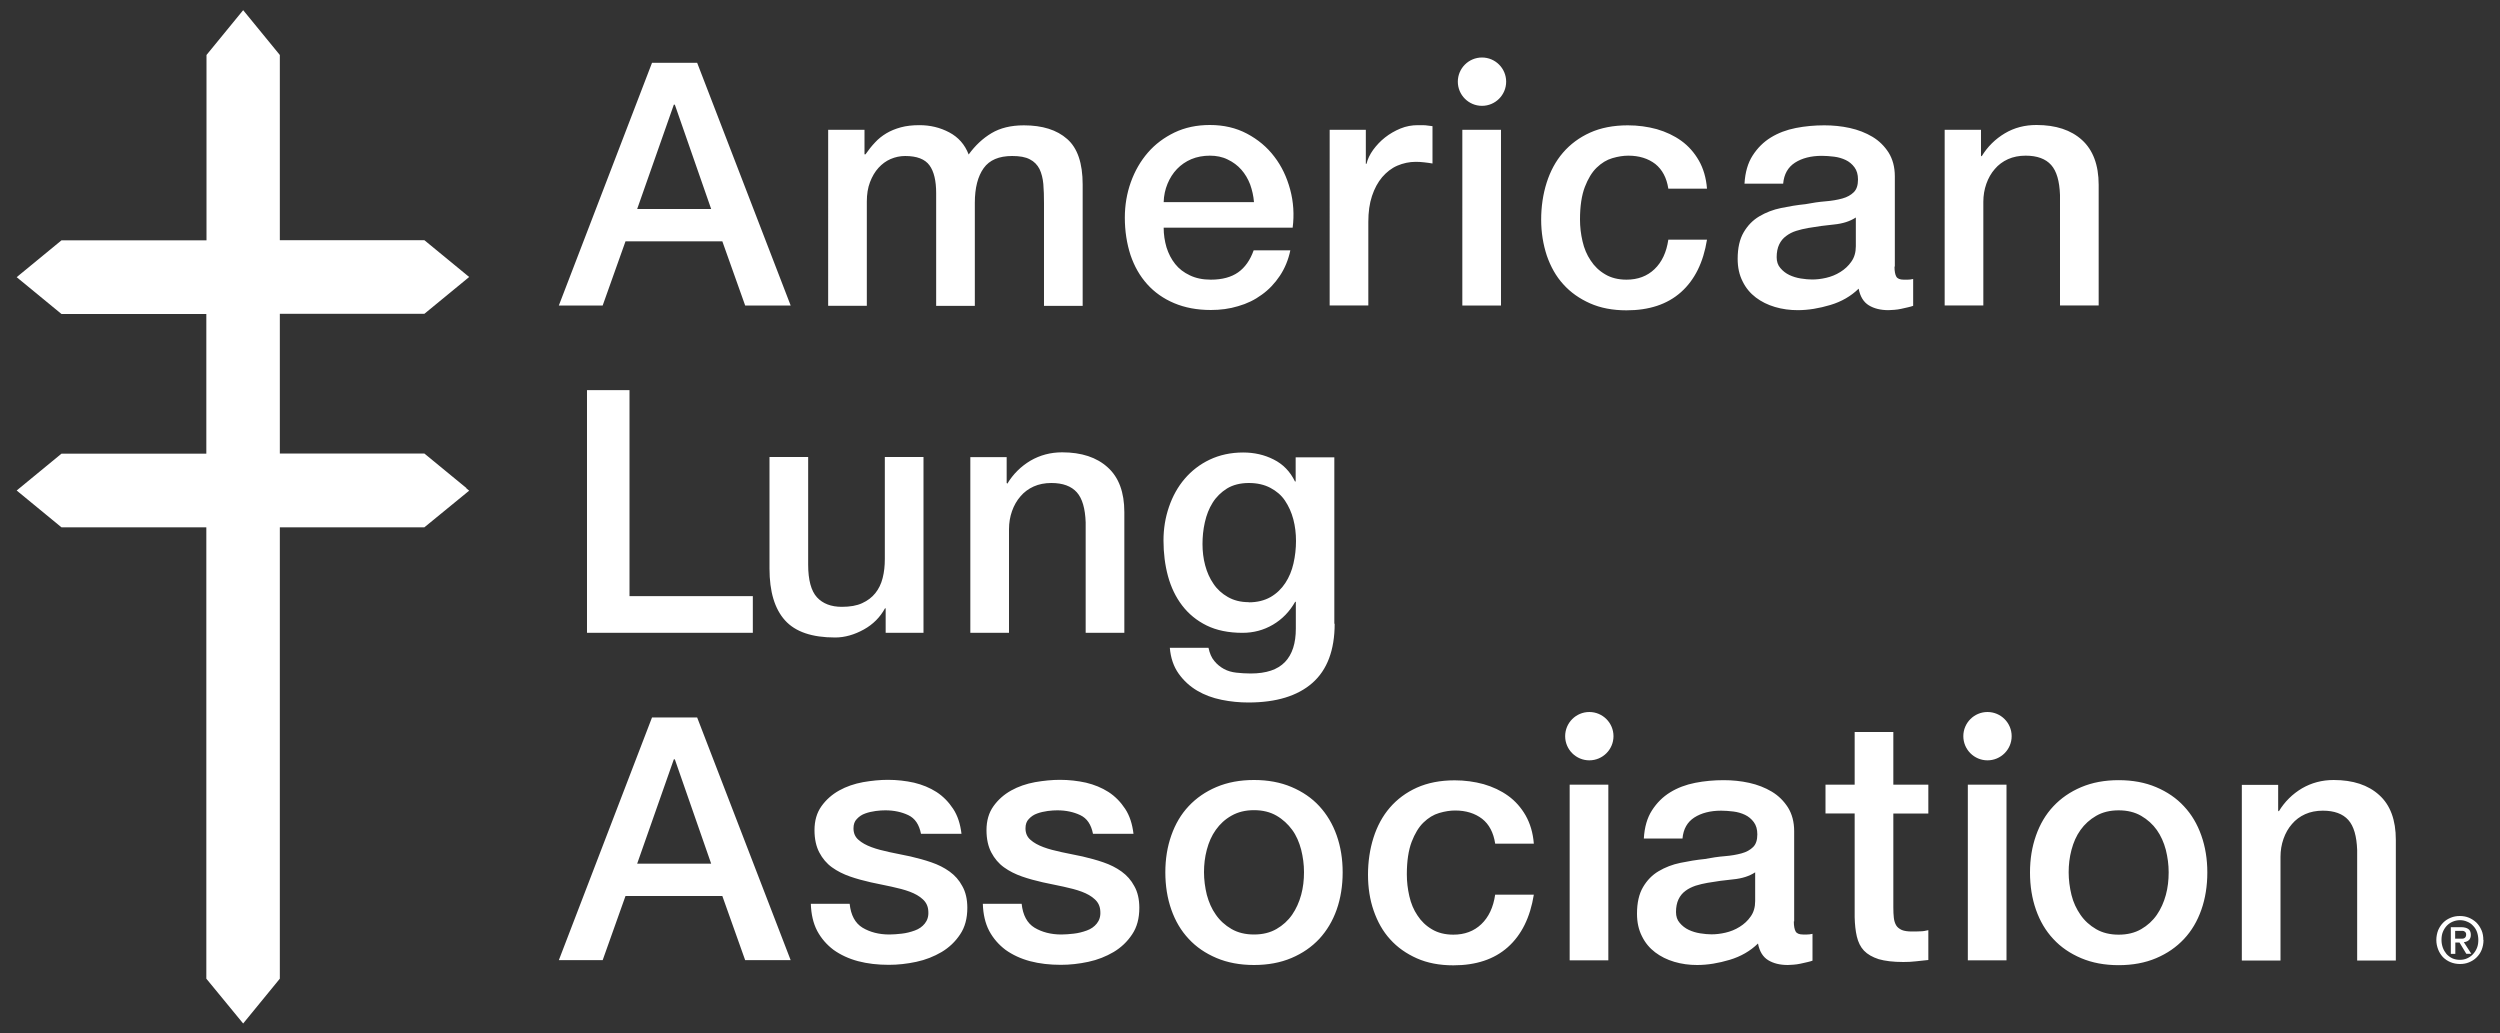 <?xml version="1.0" encoding="UTF-8"?>
<svg xmlns="http://www.w3.org/2000/svg" id="logos" width="150" height="62" viewBox="0 0 150 62">
  <rect x="0" y="0" width="150" height="62" fill="#333333" stroke="none"/>
  <defs>
    <style>.cls-1,.cls-2{fill:#fff;}.cls-2{fill-rule:evenodd;}</style>
  </defs>
  <path class="cls-1" d="m39.12,3.77h2.71l5.61,14.56h-2.73l-1.37-3.85h-5.81l-1.37,3.85h-2.63l5.59-14.56Zm-.9,8.77h4.45l-2.18-6.26h-.06l-2.2,6.26Zm11.45-4.75h2.2v1.47h.06c.18-.26.37-.5.57-.71.2-.22.43-.4.68-.55.25-.15.54-.27.87-.36.33-.09.7-.13,1.12-.13.64,0,1.23.14,1.78.43s.94.73,1.17,1.33c.39-.54.85-.97,1.37-1.28s1.16-.47,1.94-.47c1.11,0,1.98.27,2.6.82.62.54.93,1.45.93,2.73v7.28h-2.32v-6.16c0-.42-.01-.81-.04-1.15s-.11-.65-.23-.9c-.13-.25-.32-.45-.58-.58-.26-.14-.61-.2-1.06-.2-.79,0-1.36.24-1.71.73s-.53,1.18-.53,2.08v6.18h-2.32v-6.77c0-.73-.13-1.29-.4-1.66-.27-.37-.75-.56-1.46-.56-.3,0-.59.06-.87.18-.28.12-.52.3-.73.53-.21.23-.38.52-.51.86-.13.34-.19.73-.19,1.16v6.26h-2.32V7.79Zm20.15,5.87c0,.41.06.8.17,1.18.12.38.29.71.52,1s.52.51.88.68c.35.17.77.26,1.26.26.68,0,1.23-.15,1.64-.44s.72-.73.93-1.32h2.2c-.12.57-.33,1.08-.63,1.53-.3.45-.66.83-1.08,1.13-.42.31-.89.54-1.42.69-.52.16-1.07.23-1.64.23-.83,0-1.56-.14-2.2-.41s-1.18-.65-1.62-1.14-.77-1.07-1-1.75c-.22-.68-.34-1.43-.34-2.24,0-.75.12-1.46.36-2.13s.58-1.26,1.02-1.77c.44-.51.98-.91,1.6-1.21.63-.3,1.33-.45,2.12-.45.83,0,1.57.17,2.23.52s1.21.81,1.64,1.38c.44.57.75,1.23.95,1.97.2.74.25,1.51.15,2.29h-7.75Zm5.42-1.53c-.03-.37-.11-.72-.23-1.06-.13-.34-.31-.64-.53-.89-.22-.25-.5-.46-.82-.61-.32-.16-.68-.23-1.07-.23s-.78.07-1.11.21c-.33.14-.62.34-.86.59s-.43.55-.57.89c-.14.34-.22.71-.23,1.1h5.42Zm4.53-4.34h2.18v2.04h.04c.07-.29.2-.56.4-.84.2-.27.43-.52.71-.74s.59-.4.93-.54c.34-.14.69-.2,1.04-.2.27,0,.46,0,.56.02.1.01.21.03.32.04v2.24c-.16-.03-.33-.05-.5-.07-.17-.02-.34-.03-.5-.03-.39,0-.76.08-1.11.23s-.65.39-.91.69c-.26.31-.46.68-.61,1.13-.15.45-.22.97-.22,1.55v5.02h-2.32V7.79Zm7.97,0h2.32v10.54h-2.32V7.79Zm12.36,3.53c-.1-.65-.36-1.14-.78-1.48-.43-.33-.97-.5-1.62-.5-.3,0-.62.05-.96.15-.34.1-.65.29-.94.57-.29.28-.52.67-.71,1.16-.19.5-.29,1.15-.29,1.95,0,.44.05.87.15,1.3.1.44.26.82.49,1.16.22.34.51.62.87.83.35.21.78.32,1.28.32.68,0,1.24-.21,1.68-.63.44-.42.72-1.01.83-1.77h2.32c-.22,1.37-.74,2.42-1.56,3.15-.82.73-1.91,1.09-3.27,1.09-.83,0-1.56-.14-2.19-.42-.63-.28-1.17-.66-1.6-1.14-.44-.48-.76-1.06-.99-1.72-.22-.67-.34-1.39-.34-2.16s.11-1.53.33-2.22.54-1.29.98-1.8c.44-.51.98-.91,1.62-1.2s1.4-.44,2.27-.44c.61,0,1.19.08,1.74.23.55.16,1.04.39,1.47.7.43.31.78.71,1.05,1.18s.44,1.04.49,1.69h-2.32Zm13.57,4.67c0,.29.04.49.11.61.07.12.22.18.44.18h.24c.09,0,.2-.01.33-.04v1.61c-.08.03-.19.06-.32.09-.13.03-.26.06-.4.09-.14.03-.27.05-.41.06-.14.01-.25.02-.35.02-.48,0-.87-.1-1.18-.29s-.52-.52-.61-1c-.46.45-1.03.78-1.7.98-.67.2-1.32.31-1.95.31-.48,0-.93-.06-1.37-.19s-.82-.32-1.15-.57c-.33-.25-.6-.57-.79-.96-.2-.39-.3-.84-.3-1.36,0-.65.12-1.18.36-1.59.24-.41.55-.73.94-.96.39-.23.82-.4,1.31-.5.48-.1.97-.18,1.46-.23.42-.08.82-.14,1.2-.17s.72-.09,1.01-.17c.29-.08.52-.21.69-.38.17-.17.25-.42.25-.76,0-.3-.07-.54-.21-.73-.14-.19-.32-.34-.53-.44-.21-.1-.45-.17-.7-.2s-.5-.05-.73-.05c-.65,0-1.19.14-1.61.41-.42.27-.66.69-.71,1.26h-2.32c.04-.68.2-1.24.49-1.69.29-.45.65-.81,1.09-1.08.44-.27.94-.46,1.5-.57.56-.11,1.13-.16,1.71-.16.52,0,1.03.05,1.53.16.5.11.96.29,1.36.53.4.24.72.56.97.95.24.39.37.86.37,1.42v5.42Zm-2.32-2.94c-.35.23-.79.37-1.31.42-.52.05-1.03.12-1.55.21-.24.04-.48.1-.71.17s-.44.18-.61.31c-.18.13-.32.3-.42.51-.1.21-.15.47-.15.76,0,.26.07.48.22.65.15.18.33.32.54.42s.44.17.69.21c.25.04.48.06.68.06.26,0,.54-.03.84-.1.3-.07.58-.18.85-.35.26-.16.49-.37.66-.62.18-.25.27-.56.27-.93v-1.73Zm5.31-5.26h2.2v1.55l.04.04c.35-.58.82-1.04,1.39-1.38s1.2-.5,1.9-.5c1.16,0,2.07.3,2.73.9s1,1.5,1,2.69v7.24h-2.32v-6.63c-.03-.83-.2-1.43-.53-1.8-.33-.37-.84-.56-1.53-.56-.39,0-.75.07-1.06.21s-.58.34-.79.59c-.22.25-.39.55-.51.89-.12.34-.18.7-.18,1.08v6.22h-2.32V7.79Zm-81.44,15.62h2.55v12.36h7.4v2.2h-9.95v-14.56Zm20.2,14.56h-2.28v-1.47h-.04c-.29.53-.71.96-1.27,1.27s-1.14.48-1.72.48c-1.39,0-2.39-.34-3.01-1.03-.62-.69-.93-1.72-.93-3.11v-6.69h2.32v6.46c0,.92.18,1.58.53,1.96.35.38.85.57,1.49.57.49,0,.9-.07,1.22-.22.33-.15.59-.35.79-.6s.35-.55.44-.91c.09-.35.13-.73.13-1.14v-6.12h2.32v10.54Zm2.78-10.54h2.2v1.55l.04.04c.35-.58.82-1.04,1.39-1.38.57-.33,1.2-.5,1.9-.5,1.16,0,2.07.3,2.73.9.67.6,1,1.5,1,2.69v7.24h-2.32v-6.63c-.03-.83-.2-1.43-.53-1.8-.33-.37-.84-.56-1.53-.56-.39,0-.75.07-1.06.21s-.58.34-.79.59c-.22.25-.39.55-.51.89-.12.34-.18.7-.18,1.08v6.22h-2.32v-10.54Zm21.88,9.99c0,1.59-.45,2.78-1.34,3.56s-2.17,1.17-3.84,1.17c-.53,0-1.06-.05-1.6-.16-.54-.11-1.03-.29-1.47-.55-.44-.26-.81-.6-1.11-1.02-.3-.42-.48-.94-.53-1.55h2.32c.07.33.18.59.35.79.16.2.36.36.58.48.22.12.47.19.74.22.27.03.56.05.86.05.94,0,1.62-.23,2.06-.69.44-.46.65-1.13.65-2v-1.61h-.04c-.33.58-.77,1.04-1.33,1.37-.56.33-1.17.49-1.83.49-.84,0-1.56-.15-2.15-.44-.59-.29-1.08-.69-1.47-1.2-.39-.51-.67-1.1-.85-1.76s-.27-1.38-.27-2.14c0-.71.11-1.38.33-2.02.22-.64.53-1.2.94-1.68.41-.48.91-.87,1.5-1.15s1.26-.43,2.01-.43c.67,0,1.28.14,1.83.42.56.28.99.72,1.28,1.32h.04v-1.45h2.32v9.99Zm-5.16-1.28c.52,0,.95-.11,1.32-.32.36-.21.65-.49.88-.84s.39-.74.49-1.18.15-.89.15-1.34-.05-.88-.16-1.3c-.11-.42-.28-.79-.5-1.12-.22-.33-.52-.58-.88-.77s-.79-.29-1.29-.29-.95.11-1.31.33c-.35.22-.64.5-.86.85-.22.35-.37.74-.47,1.18-.1.44-.14.88-.14,1.31s.05.86.16,1.27c.11.41.27.78.5,1.11.22.33.51.59.86.79.35.2.76.31,1.25.31Zm-35.8,6.91h2.71l5.61,14.56h-2.73l-1.37-3.85h-5.81l-1.37,3.85h-2.63l5.59-14.56Zm-.9,8.77h4.45l-2.18-6.26h-.06l-2.2,6.26Zm12.76,2.41c.07.68.33,1.16.77,1.43.45.27.99.41,1.61.41.22,0,.47-.02.74-.05.28-.03.54-.1.79-.19s.45-.23.6-.42.23-.42.21-.72c-.01-.3-.12-.54-.33-.73-.2-.19-.47-.34-.79-.46-.32-.12-.68-.21-1.09-.3-.41-.08-.82-.17-1.24-.26-.44-.1-.85-.21-1.25-.35-.4-.14-.76-.32-1.08-.55-.32-.23-.57-.53-.76-.89-.19-.36-.29-.81-.29-1.34,0-.57.14-1.05.42-1.44.28-.39.63-.7,1.06-.94.43-.24.9-.4,1.43-.5.52-.09,1.02-.14,1.5-.14.54,0,1.06.06,1.56.17.5.12.94.3,1.35.56.4.26.73.6,1,1.01s.43.91.5,1.5h-2.43c-.11-.56-.36-.93-.76-1.12-.4-.19-.86-.29-1.38-.29-.16,0-.36.01-.58.04-.22.03-.44.08-.63.15-.2.07-.36.18-.5.33-.14.14-.2.33-.2.56,0,.29.1.52.3.69.2.18.46.32.78.44.32.12.68.21,1.09.3s.83.17,1.26.26c.42.1.84.21,1.24.35.41.14.77.32,1.09.55.32.23.58.52.77.88.2.35.3.79.3,1.3,0,.63-.14,1.16-.43,1.59-.29.44-.66.79-1.11,1.06-.46.27-.96.47-1.52.59-.56.12-1.11.18-1.65.18-.67,0-1.28-.07-1.85-.22-.56-.15-1.05-.38-1.47-.68-.41-.31-.74-.69-.98-1.14-.24-.46-.36-1-.38-1.62h2.32Zm10.32,0c.07.68.33,1.16.77,1.43.45.27.99.41,1.61.41.22,0,.47-.02.74-.05.28-.03.54-.1.79-.19s.45-.23.6-.42.23-.42.21-.72c-.01-.3-.12-.54-.33-.73-.2-.19-.47-.34-.79-.46-.32-.12-.68-.21-1.09-.3-.41-.08-.82-.17-1.24-.26-.44-.1-.85-.21-1.25-.35-.4-.14-.76-.32-1.08-.55-.32-.23-.57-.53-.76-.89-.19-.36-.29-.81-.29-1.34,0-.57.14-1.05.42-1.44.28-.39.63-.7,1.06-.94.43-.24.9-.4,1.43-.5.52-.09,1.02-.14,1.5-.14.54,0,1.06.06,1.56.17.5.12.94.3,1.35.56.4.26.73.6,1,1.01s.43.91.5,1.5h-2.43c-.11-.56-.36-.93-.76-1.12-.4-.19-.86-.29-1.38-.29-.16,0-.36.01-.58.04-.22.03-.44.08-.63.15-.2.07-.36.18-.5.33-.14.14-.2.33-.2.56,0,.29.1.52.3.69.2.18.46.32.78.44.32.12.68.21,1.09.3s.83.17,1.26.26c.42.1.84.21,1.24.35.41.14.77.32,1.09.55.32.23.58.52.77.88.2.35.3.79.3,1.3,0,.63-.14,1.16-.43,1.59-.29.44-.66.79-1.11,1.06-.46.27-.96.47-1.52.59-.56.12-1.11.18-1.65.18-.67,0-1.28-.07-1.85-.22-.56-.15-1.05-.38-1.47-.68-.41-.31-.74-.69-.98-1.14-.24-.46-.36-1-.38-1.62h2.32Zm13.94,3.67c-.84,0-1.59-.14-2.25-.42-.66-.28-1.22-.66-1.67-1.15-.46-.49-.8-1.07-1.04-1.75-.24-.68-.36-1.43-.36-2.24s.12-1.54.36-2.22c.24-.68.58-1.26,1.04-1.75.46-.49,1.01-.87,1.67-1.15s1.41-.42,2.25-.42,1.59.14,2.25.42,1.22.66,1.67,1.15c.45.49.8,1.07,1.04,1.75.24.68.36,1.42.36,2.22s-.12,1.56-.36,2.24c-.24.68-.59,1.26-1.04,1.75-.46.49-1.01.87-1.67,1.15-.66.28-1.41.42-2.25.42Zm0-1.83c.52,0,.97-.11,1.35-.33.38-.22.69-.5.94-.86.24-.35.42-.75.54-1.19s.17-.89.17-1.36-.06-.9-.17-1.35c-.12-.45-.29-.85-.54-1.19s-.56-.63-.94-.85-.83-.33-1.35-.33-.96.11-1.35.33-.69.5-.94.85-.42.74-.54,1.19c-.12.45-.17.9-.17,1.35s.06.91.17,1.36c.12.44.29.84.54,1.19.24.35.56.64.94.86.38.22.83.33,1.35.33Zm14.47-5.46c-.1-.65-.36-1.15-.78-1.48-.43-.33-.97-.5-1.62-.5-.3,0-.62.05-.96.15-.34.1-.65.29-.94.57s-.52.67-.71,1.16c-.19.5-.29,1.15-.29,1.95,0,.44.05.87.15,1.31s.26.82.49,1.16c.22.34.51.62.87.83.35.21.78.32,1.28.32.68,0,1.24-.21,1.68-.63s.72-1.01.83-1.77h2.32c-.22,1.37-.74,2.42-1.56,3.15-.82.73-1.91,1.09-3.27,1.09-.83,0-1.56-.14-2.19-.42-.63-.28-1.17-.66-1.6-1.14-.44-.48-.76-1.06-.99-1.72s-.34-1.39-.34-2.16.11-1.53.33-2.22.54-1.29.98-1.8c.44-.51.98-.91,1.62-1.2.65-.29,1.4-.44,2.27-.44.61,0,1.19.08,1.74.23.55.16,1.04.39,1.47.7.43.31.78.71,1.05,1.18.27.48.44,1.04.49,1.69h-2.32Zm4.47-3.53h2.32v10.54h-2.32v-10.54Zm13.45,8.2c0,.29.04.49.11.61.07.12.22.18.44.18h.24c.09,0,.2-.01.33-.04v1.61c-.08.03-.19.06-.32.09-.13.03-.26.06-.4.09s-.27.05-.41.06c-.14.01-.25.02-.35.02-.48,0-.87-.1-1.18-.29s-.52-.52-.61-1c-.46.45-1.03.78-1.7.98-.67.2-1.32.31-1.95.31-.48,0-.93-.06-1.37-.19s-.82-.32-1.15-.57c-.33-.25-.6-.57-.79-.96-.2-.39-.3-.84-.3-1.36,0-.65.12-1.18.36-1.59.24-.41.55-.73.94-.96.39-.23.82-.4,1.31-.5.48-.1.97-.18,1.46-.23.42-.08.82-.14,1.2-.17s.72-.09,1.01-.17c.29-.08.52-.21.69-.38s.25-.42.25-.76c0-.3-.07-.54-.21-.73-.14-.19-.32-.34-.53-.44s-.45-.17-.7-.2c-.26-.03-.5-.05-.73-.05-.65,0-1.19.14-1.61.41-.42.27-.66.69-.71,1.26h-2.32c.04-.68.2-1.24.49-1.69.29-.45.65-.81,1.09-1.08.44-.27.94-.46,1.5-.57.56-.11,1.13-.16,1.71-.16.52,0,1.03.05,1.53.16.5.11.96.29,1.36.53.4.24.72.56.97.95.24.39.37.86.37,1.42v5.42Zm-2.32-2.94c-.35.23-.79.37-1.31.42-.52.05-1.03.12-1.55.21-.24.04-.48.1-.71.17-.23.08-.44.18-.61.31-.18.13-.32.3-.42.51-.1.21-.15.47-.15.76,0,.26.07.48.22.65.15.18.33.32.54.42.21.1.44.17.69.21s.48.06.68.06c.26,0,.54-.03.84-.1.3-.07.58-.18.85-.35.26-.16.49-.37.66-.62.18-.25.27-.56.27-.93v-1.73Zm4.22-5.26h1.75v-3.16h2.32v3.16h2.1v1.73h-2.1v5.63c0,.24.01.46.03.63.02.18.07.33.14.45.07.12.19.21.34.28.15.06.35.09.61.09.16,0,.33,0,.49-.01.16,0,.33-.03.49-.07v1.79c-.26.03-.51.05-.75.08-.24.03-.5.04-.75.04-.61,0-1.1-.06-1.48-.17-.37-.12-.67-.29-.88-.51s-.35-.51-.43-.85c-.08-.34-.12-.73-.13-1.16v-6.22h-1.75v-1.73Zm8.54,0h2.32v10.54h-2.32v-10.54Zm9.05,10.83c-.84,0-1.59-.14-2.25-.42-.66-.28-1.22-.66-1.67-1.15-.46-.49-.8-1.07-1.04-1.75-.24-.68-.36-1.43-.36-2.24s.12-1.54.36-2.22c.24-.68.58-1.26,1.04-1.75.46-.49,1.01-.87,1.67-1.15s1.41-.42,2.25-.42,1.59.14,2.25.42c.66.28,1.22.66,1.67,1.15.46.49.8,1.07,1.04,1.75.24.68.36,1.42.36,2.22s-.12,1.56-.36,2.24c-.24.68-.58,1.26-1.04,1.75-.46.49-1.01.87-1.67,1.15-.66.28-1.41.42-2.25.42Zm0-1.83c.52,0,.97-.11,1.35-.33.38-.22.69-.5.94-.86.24-.35.42-.75.54-1.19.12-.44.17-.89.17-1.36s-.06-.9-.17-1.35c-.12-.45-.3-.85-.54-1.19s-.56-.63-.94-.85-.83-.33-1.35-.33-.97.11-1.35.33c-.38.22-.69.5-.94.85s-.42.74-.54,1.19c-.12.45-.17.9-.17,1.35s.06.91.17,1.36.3.84.54,1.19c.24.35.56.64.94.86.38.22.83.33,1.35.33Zm7.37-8.99h2.2v1.55l.04.04c.35-.58.82-1.04,1.39-1.38.57-.33,1.2-.5,1.9-.5,1.16,0,2.07.3,2.73.9.67.6,1,1.5,1,2.69v7.24h-2.32v-6.63c-.03-.83-.2-1.43-.53-1.8-.33-.37-.84-.56-1.53-.56-.39,0-.75.07-1.06.21-.31.14-.58.34-.79.59-.22.25-.39.55-.51.89-.12.34-.18.7-.18,1.08v6.22h-2.32v-10.54Zm-15.24-4.37c-.8,0-1.45.65-1.45,1.45s.65,1.45,1.45,1.45,1.45-.65,1.45-1.45-.65-1.45-1.45-1.45Zm-23.89,0c-.8,0-1.45.65-1.45,1.45s.65,1.45,1.45,1.45,1.45-.65,1.45-1.45-.65-1.45-1.45-1.45Zm-6.44-39.27c-.8,0-1.45.65-1.45,1.45s.65,1.45,1.45,1.45,1.45-.65,1.45-1.45-.65-1.45-1.45-1.45Zm60.09,52.95c0,.22-.04.41-.11.59s-.18.33-.31.46c-.13.13-.28.22-.45.29-.17.07-.35.1-.54.1-.21,0-.4-.04-.57-.11-.17-.07-.32-.17-.45-.3-.12-.13-.22-.28-.29-.46-.07-.18-.11-.37-.11-.57s.04-.41.11-.59c.08-.18.18-.33.31-.46.13-.13.28-.22.45-.29.17-.07.35-.1.54-.1s.37.03.54.1c.17.07.32.17.45.29.13.13.23.28.31.46s.11.38.11.59Zm-.31,0c0-.17-.03-.34-.08-.48s-.13-.27-.24-.38c-.1-.11-.22-.19-.35-.24-.13-.06-.28-.09-.43-.09s-.3.03-.44.09c-.14.06-.25.14-.35.24-.1.11-.18.23-.24.38-.06.15-.08.31-.08.48,0,.17.03.32.08.46s.13.27.22.38c.1.11.21.19.35.26.14.06.29.09.46.09.15,0,.3-.03.43-.09.13-.06.25-.14.35-.25.1-.11.18-.23.24-.38.06-.15.08-.31.08-.49Zm-1.39.83h-.26v-1.6h.61c.19,0,.34.04.44.11.1.07.15.19.15.35,0,.14-.04.25-.12.32s-.18.11-.3.12l.45.7h-.3l-.41-.68h-.25v.68Zm.29-.91s.1,0,.14,0,.08-.01.12-.03c.03-.02.06-.04.08-.08.02-.03.03-.08.03-.14,0-.05-.01-.09-.03-.12-.02-.03-.05-.05-.08-.07-.03-.02-.07-.03-.11-.03s-.08,0-.12,0h-.32v.47h.29Z"></path>
  <path class="cls-2" d="m27.98,29.28l-2.47-2.03-.05-.04h-8.67v-8.38h8.67l.05-.04,2.47-2.03.17-.14-.17-.14-2.47-2.03-.05-.04h-8.67V3.3l-.04-.05-2.16-2.64-2.16,2.64-.04.05v11.12H3.69l-.05.04-2.47,2.03-.17.14.17.14,2.47,2.03.05.04h8.69v8.38H3.69l-.05.04-2.47,2.03-.17.14.17.14,2.47,2.03.05.04h8.69v27.08l.04.05,2.03,2.47.14.17,2.16-2.64.04-.05v-27.08h8.67l.05-.04,2.64-2.16s-.17-.14-.17-.14Z"></path>
</svg>
